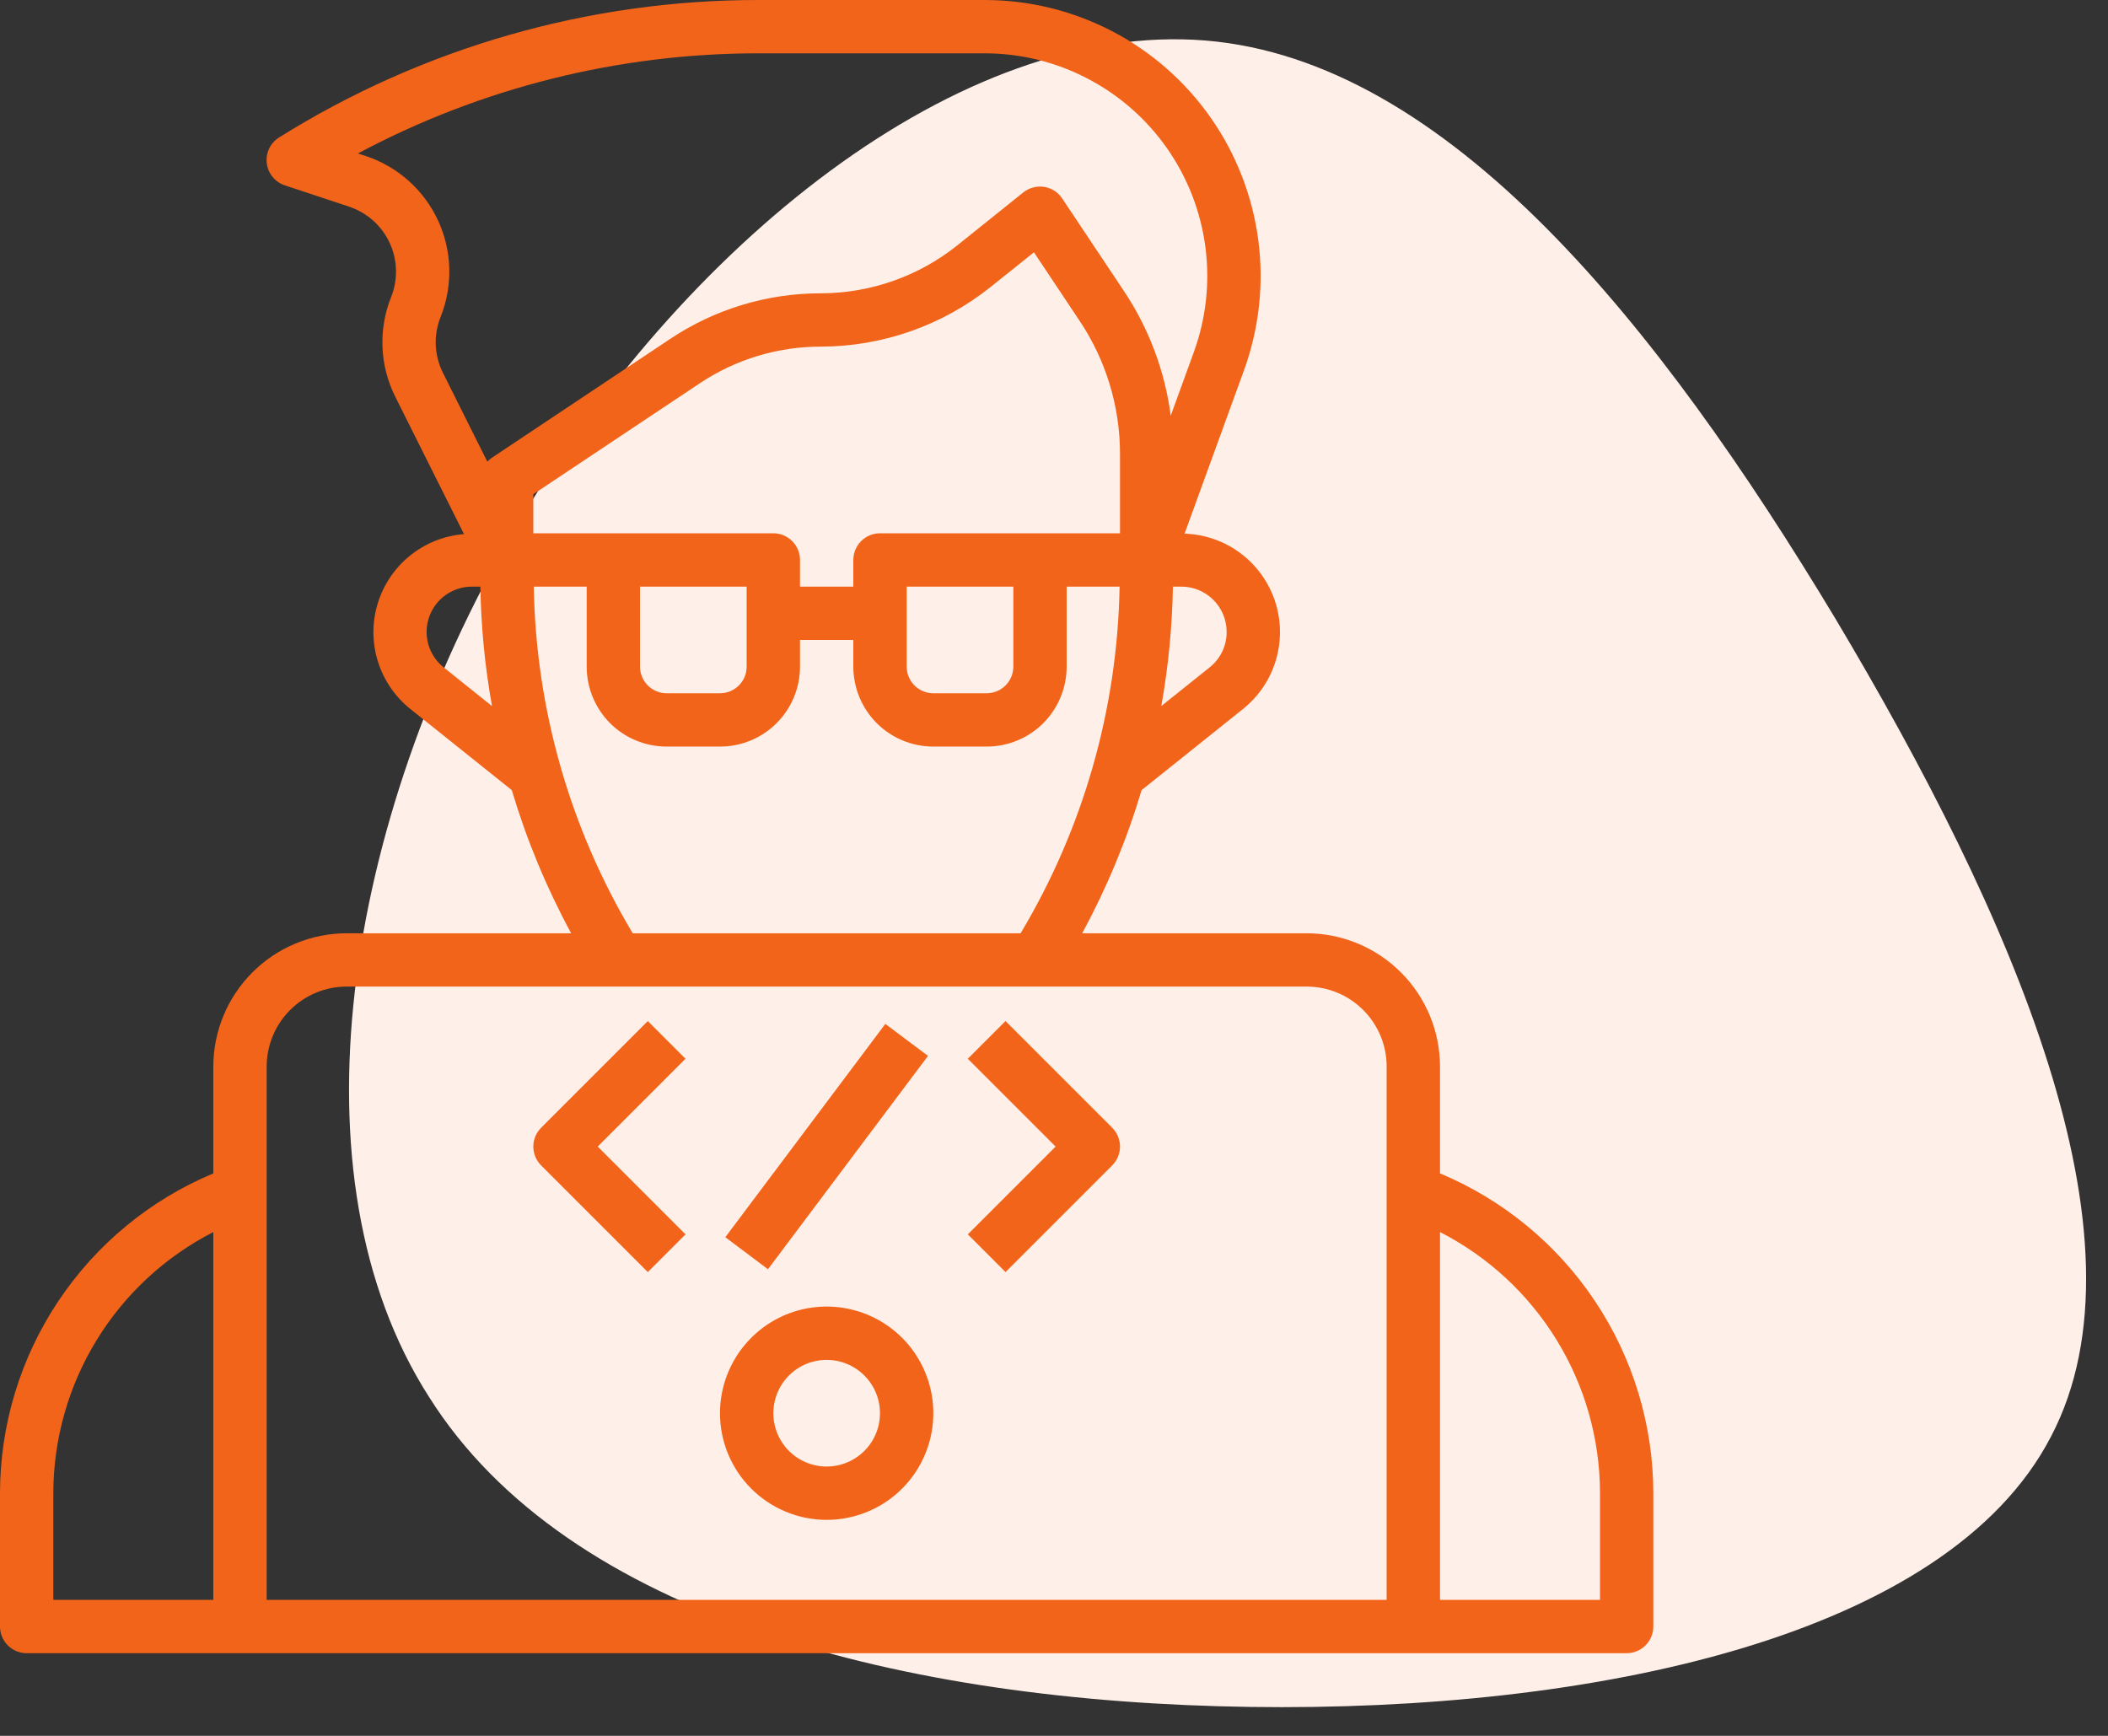 <svg width="51" height="42" viewBox="0 0 51 42" fill="none" xmlns="http://www.w3.org/2000/svg">
<rect x="0" y="0" width="51" height="42" fill="#333333" stroke="none"/>
<path d="M44.4 14.96C48.66 22.1 52.14 29.96 49.62 34.76C47.1 39.62 38.52 41.42 30.24 41.3C21.9 41.18 13.74 39.14 10.38 33.8C6.96 28.46 8.34 19.88 12.42 12.86C16.5 5.9 23.22 0.5 29.16 0.98C35.04 1.46 40.14 7.88 44.4 14.96Z" fill="#FEF0E8"/>
<path d="M34.839 28.391V25.806C34.838 24.951 34.498 24.131 33.893 23.527C33.288 22.922 32.468 22.582 31.613 22.581H26.182C26.779 21.479 27.261 20.319 27.619 19.118L30.071 17.156C30.452 16.852 30.731 16.438 30.869 15.971C31.008 15.503 30.999 15.004 30.846 14.542C30.692 14.079 30.399 13.675 30.009 13.383C29.618 13.092 29.147 12.927 28.659 12.912L30.097 8.959C30.463 7.951 30.582 6.869 30.442 5.804C30.301 4.74 29.907 3.726 29.291 2.847C28.675 1.968 27.857 1.25 26.905 0.754C25.953 0.259 24.895 9.15919e-05 23.822 6.79769e-07H18.345C14.246 -0.001 10.23 1.151 6.755 3.324C6.65 3.389 6.567 3.482 6.513 3.592C6.46 3.703 6.439 3.827 6.454 3.949C6.468 4.07 6.517 4.186 6.595 4.281C6.673 4.376 6.776 4.447 6.893 4.485L8.448 5.001C8.662 5.073 8.86 5.187 9.028 5.337C9.196 5.488 9.332 5.671 9.427 5.876C9.522 6.081 9.574 6.302 9.58 6.528C9.586 6.754 9.546 6.978 9.463 7.188C9.308 7.574 9.237 7.989 9.254 8.405C9.271 8.82 9.377 9.228 9.563 9.6L11.226 12.923C10.75 12.961 10.297 13.141 9.924 13.44C9.552 13.739 9.279 14.143 9.139 14.599C8.999 15.056 9 15.543 9.141 15.999C9.282 16.455 9.557 16.858 9.93 17.156L12.382 19.118C12.74 20.319 13.221 21.479 13.818 22.581H8.387C7.532 22.582 6.712 22.922 6.107 23.527C5.503 24.131 5.162 24.951 5.161 25.806V28.391C3.634 29.029 2.33 30.104 1.412 31.48C0.493 32.857 0.002 34.474 0 36.129V39.355C0 39.526 0.068 39.69 0.189 39.811C0.31 39.932 0.474 40 0.645 40H39.355C39.526 40 39.69 39.932 39.811 39.811C39.932 39.69 40 39.526 40 39.355V36.129C39.998 34.474 39.507 32.857 38.588 31.48C37.67 30.104 36.366 29.029 34.839 28.391ZM25.161 12.903H21.29C21.119 12.903 20.955 12.971 20.834 13.092C20.713 13.213 20.645 13.377 20.645 13.548V14.194H19.355V13.548C19.355 13.377 19.287 13.213 19.166 13.092C19.045 12.971 18.881 12.903 18.71 12.903H12.903V11.958L16.93 9.274C17.797 8.695 18.816 8.386 19.858 8.387C21.349 8.385 22.795 7.878 23.961 6.948L25.015 6.105L26.121 7.765C26.758 8.718 27.098 9.839 27.097 10.986V12.903H25.161ZM24.516 14.194V16.129C24.516 16.3 24.448 16.464 24.327 16.585C24.206 16.706 24.042 16.774 23.871 16.774H22.581C22.41 16.774 22.245 16.706 22.124 16.585C22.003 16.464 21.936 16.3 21.936 16.129V14.194H24.516ZM18.064 14.194V16.129C18.064 16.3 17.997 16.464 17.876 16.585C17.755 16.706 17.59 16.774 17.419 16.774H16.129C15.958 16.774 15.794 16.706 15.673 16.585C15.552 16.464 15.484 16.3 15.484 16.129V14.194H18.064ZM29.677 15.29C29.678 15.455 29.641 15.617 29.57 15.766C29.498 15.914 29.395 16.044 29.266 16.147L28.096 17.083C28.267 16.129 28.36 15.162 28.377 14.194H28.581C28.872 14.194 29.151 14.309 29.356 14.515C29.562 14.72 29.677 14.999 29.677 15.29ZM10.66 7.667C10.809 7.294 10.88 6.895 10.87 6.494C10.859 6.092 10.766 5.698 10.597 5.333C10.428 4.969 10.187 4.643 9.888 4.376C9.588 4.108 9.238 3.905 8.857 3.777L8.659 3.713C11.64 2.122 14.966 1.29 18.345 1.29H23.822C24.688 1.29 25.54 1.499 26.308 1.899C27.076 2.299 27.736 2.877 28.233 3.586C28.73 4.295 29.048 5.113 29.162 5.972C29.275 6.83 29.18 7.702 28.884 8.516L28.324 10.058C28.184 8.981 27.797 7.95 27.195 7.046L25.698 4.801C25.648 4.726 25.584 4.663 25.508 4.615C25.433 4.567 25.348 4.535 25.26 4.521C25.172 4.508 25.081 4.513 24.995 4.536C24.909 4.559 24.828 4.599 24.758 4.655L23.155 5.941C22.218 6.688 21.056 7.095 19.858 7.097C18.561 7.096 17.293 7.48 16.214 8.2L11.9 11.076C11.86 11.103 11.823 11.135 11.79 11.17L10.717 9.023C10.612 8.813 10.553 8.585 10.543 8.351C10.533 8.117 10.573 7.884 10.66 7.667ZM10.735 16.148C10.557 16.007 10.427 15.813 10.364 15.594C10.301 15.376 10.308 15.143 10.383 14.928C10.458 14.713 10.598 14.527 10.784 14.395C10.97 14.264 11.192 14.193 11.419 14.194H11.622C11.638 15.163 11.732 16.13 11.903 17.084L10.735 16.148ZM12.914 14.194H14.194V16.129C14.194 16.642 14.398 17.135 14.76 17.498C15.123 17.861 15.616 18.064 16.129 18.064H17.419C17.933 18.064 18.425 17.861 18.788 17.498C19.151 17.135 19.355 16.642 19.355 16.129V15.484H20.645V16.129C20.645 16.642 20.849 17.135 21.212 17.498C21.575 17.861 22.067 18.064 22.581 18.064H23.871C24.384 18.064 24.877 17.861 25.24 17.498C25.602 17.135 25.806 16.642 25.806 16.129V14.194H27.087C27.036 17.151 26.211 20.043 24.692 22.581H15.308C13.789 20.043 12.964 17.151 12.914 14.194ZM8.387 23.871H31.613C32.126 23.871 32.618 24.075 32.981 24.438C33.344 24.801 33.548 25.293 33.548 25.806V38.71H6.452V25.806C6.452 25.293 6.656 24.801 7.019 24.438C7.381 24.075 7.874 23.871 8.387 23.871ZM1.29 36.129C1.292 34.822 1.654 33.54 2.337 32.426C3.02 31.311 3.997 30.406 5.161 29.811V38.71H1.29V36.129ZM38.71 38.71H34.839V29.811C36.002 30.406 36.98 31.311 37.663 32.426C38.346 33.54 38.708 34.822 38.71 36.129V38.71Z" fill="#F26419"/>
<path d="M20 36.774C20.51 36.774 21.009 36.623 21.434 36.339C21.858 36.056 22.189 35.653 22.384 35.181C22.579 34.71 22.631 34.191 22.531 33.69C22.431 33.19 22.186 32.73 21.825 32.369C21.464 32.008 21.004 31.762 20.503 31.663C20.003 31.563 19.484 31.614 19.012 31.809C18.541 32.005 18.138 32.336 17.854 32.76C17.571 33.184 17.419 33.683 17.419 34.194C17.419 34.878 17.691 35.534 18.175 36.018C18.659 36.502 19.316 36.774 20 36.774ZM20 32.903C20.255 32.903 20.505 32.979 20.717 33.121C20.929 33.263 21.094 33.464 21.192 33.7C21.29 33.936 21.315 34.195 21.265 34.445C21.216 34.696 21.093 34.925 20.912 35.106C20.732 35.286 20.502 35.409 20.252 35.459C20.001 35.509 19.742 35.483 19.506 35.386C19.27 35.288 19.069 35.123 18.927 34.91C18.785 34.698 18.71 34.449 18.71 34.194C18.71 33.851 18.846 33.523 19.088 33.281C19.329 33.039 19.658 32.903 20 32.903ZM15.673 30.779L16.585 29.866L14.461 27.742L16.585 25.617L15.673 24.705L13.092 27.286C12.971 27.407 12.903 27.571 12.903 27.742C12.903 27.913 12.971 28.077 13.092 28.198L15.673 30.779ZM24.327 30.779L26.908 28.198C27.029 28.077 27.097 27.913 27.097 27.742C27.097 27.571 27.029 27.407 26.908 27.286L24.327 24.705L23.415 25.617L25.539 27.742L23.415 29.866L24.327 30.779ZM17.548 29.935L21.419 24.774L22.452 25.548L18.58 30.71L17.548 29.935Z" fill="#F26419"/>
</svg>
